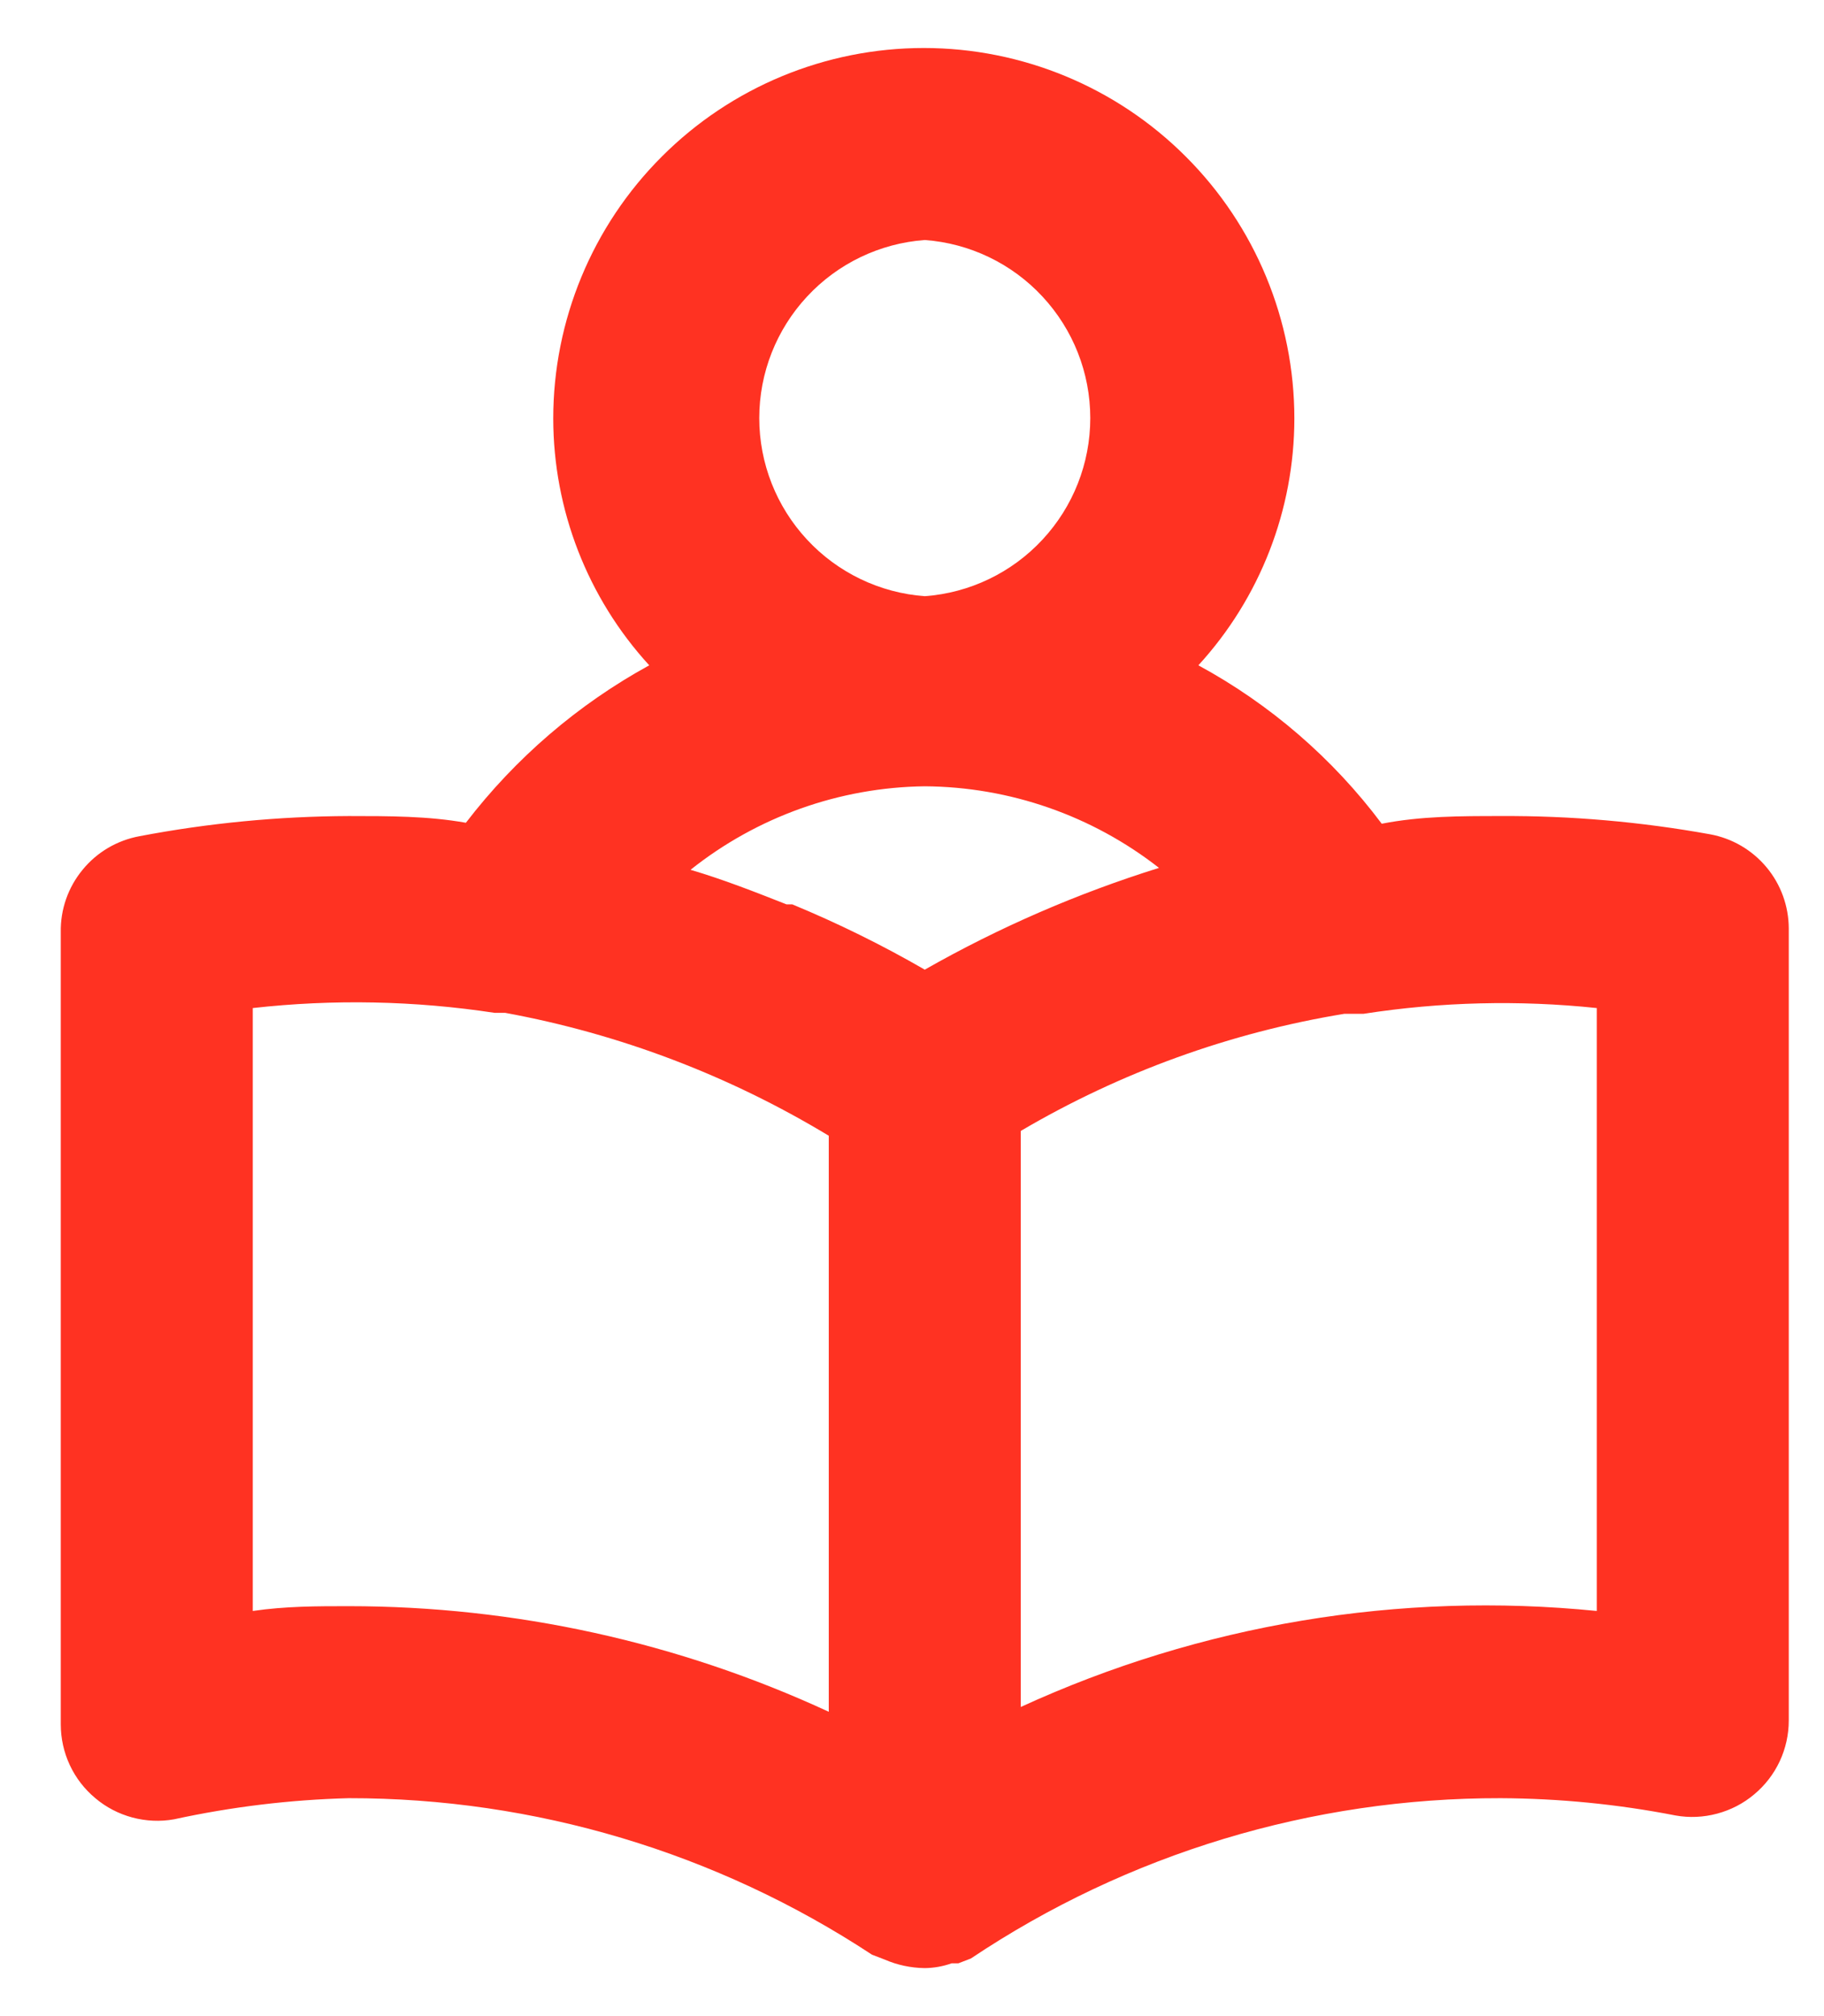 <svg width="19" height="21" viewBox="0 0 19 21" fill="none" xmlns="http://www.w3.org/2000/svg">
<path d="M17.813 8.69C17.094 8.56 16.364 8.496 15.633 8.5C15.213 8.5 14.803 8.5 14.393 8.58C13.883 7.899 13.231 7.336 12.483 6.93C13.126 6.228 13.482 5.311 13.483 4.36C13.483 3.336 13.076 2.354 12.352 1.631C11.629 0.907 10.647 0.5 9.623 0.5C8.599 0.5 7.617 0.907 6.894 1.631C6.17 2.354 5.763 3.336 5.763 4.36C5.764 5.311 6.12 6.228 6.763 6.93C6.019 7.338 5.369 7.897 4.853 8.57C4.463 8.5 4.053 8.5 3.633 8.5C2.901 8.503 2.172 8.573 1.453 8.71C1.22 8.753 1.01 8.876 0.86 9.06C0.709 9.243 0.629 9.473 0.633 9.71V17.96C0.633 18.107 0.665 18.252 0.727 18.385C0.789 18.518 0.88 18.636 0.993 18.73C1.105 18.825 1.237 18.893 1.378 18.931C1.52 18.969 1.669 18.976 1.813 18.95C2.411 18.82 3.021 18.746 3.633 18.73C5.57 18.728 7.465 19.295 9.083 20.36L9.213 20.41C9.346 20.468 9.488 20.498 9.633 20.5C9.728 20.499 9.823 20.482 9.913 20.45H9.983L10.113 20.4C11.746 19.307 13.668 18.726 15.633 18.73C16.244 18.733 16.853 18.793 17.453 18.91C17.597 18.936 17.746 18.929 17.887 18.891C18.029 18.853 18.161 18.785 18.273 18.69C18.386 18.596 18.477 18.478 18.539 18.345C18.601 18.212 18.633 18.067 18.633 17.92V9.67C18.632 9.437 18.55 9.211 18.4 9.032C18.25 8.853 18.043 8.732 17.813 8.69ZM9.633 2.5C10.101 2.534 10.54 2.745 10.859 3.089C11.179 3.433 11.357 3.885 11.357 4.355C11.357 4.825 11.179 5.277 10.859 5.621C10.54 5.965 10.101 6.176 9.633 6.21C9.165 6.176 8.726 5.965 8.407 5.621C8.087 5.277 7.909 4.825 7.909 4.355C7.909 3.885 8.087 3.433 8.407 3.089C8.726 2.745 9.165 2.534 9.633 2.5ZM8.633 17.83C7.066 17.105 5.36 16.73 3.633 16.73C3.303 16.73 2.973 16.73 2.633 16.78V10.5C3.472 10.406 4.319 10.423 5.153 10.55H5.263C6.455 10.769 7.596 11.203 8.633 11.83V17.83ZM9.633 10.1C9.188 9.843 8.727 9.616 8.253 9.42H8.193C7.863 9.29 7.533 9.16 7.193 9.06C7.887 8.507 8.746 8.201 9.633 8.19C10.518 8.196 11.376 8.495 12.073 9.04C11.224 9.305 10.406 9.66 9.633 10.1ZM16.633 16.78C14.58 16.574 12.508 16.919 10.633 17.78V11.78C11.671 11.169 12.814 10.755 14.003 10.56H14.203C15.007 10.435 15.824 10.415 16.633 10.5V16.78Z" fill="#FF3222"/>
</svg>
